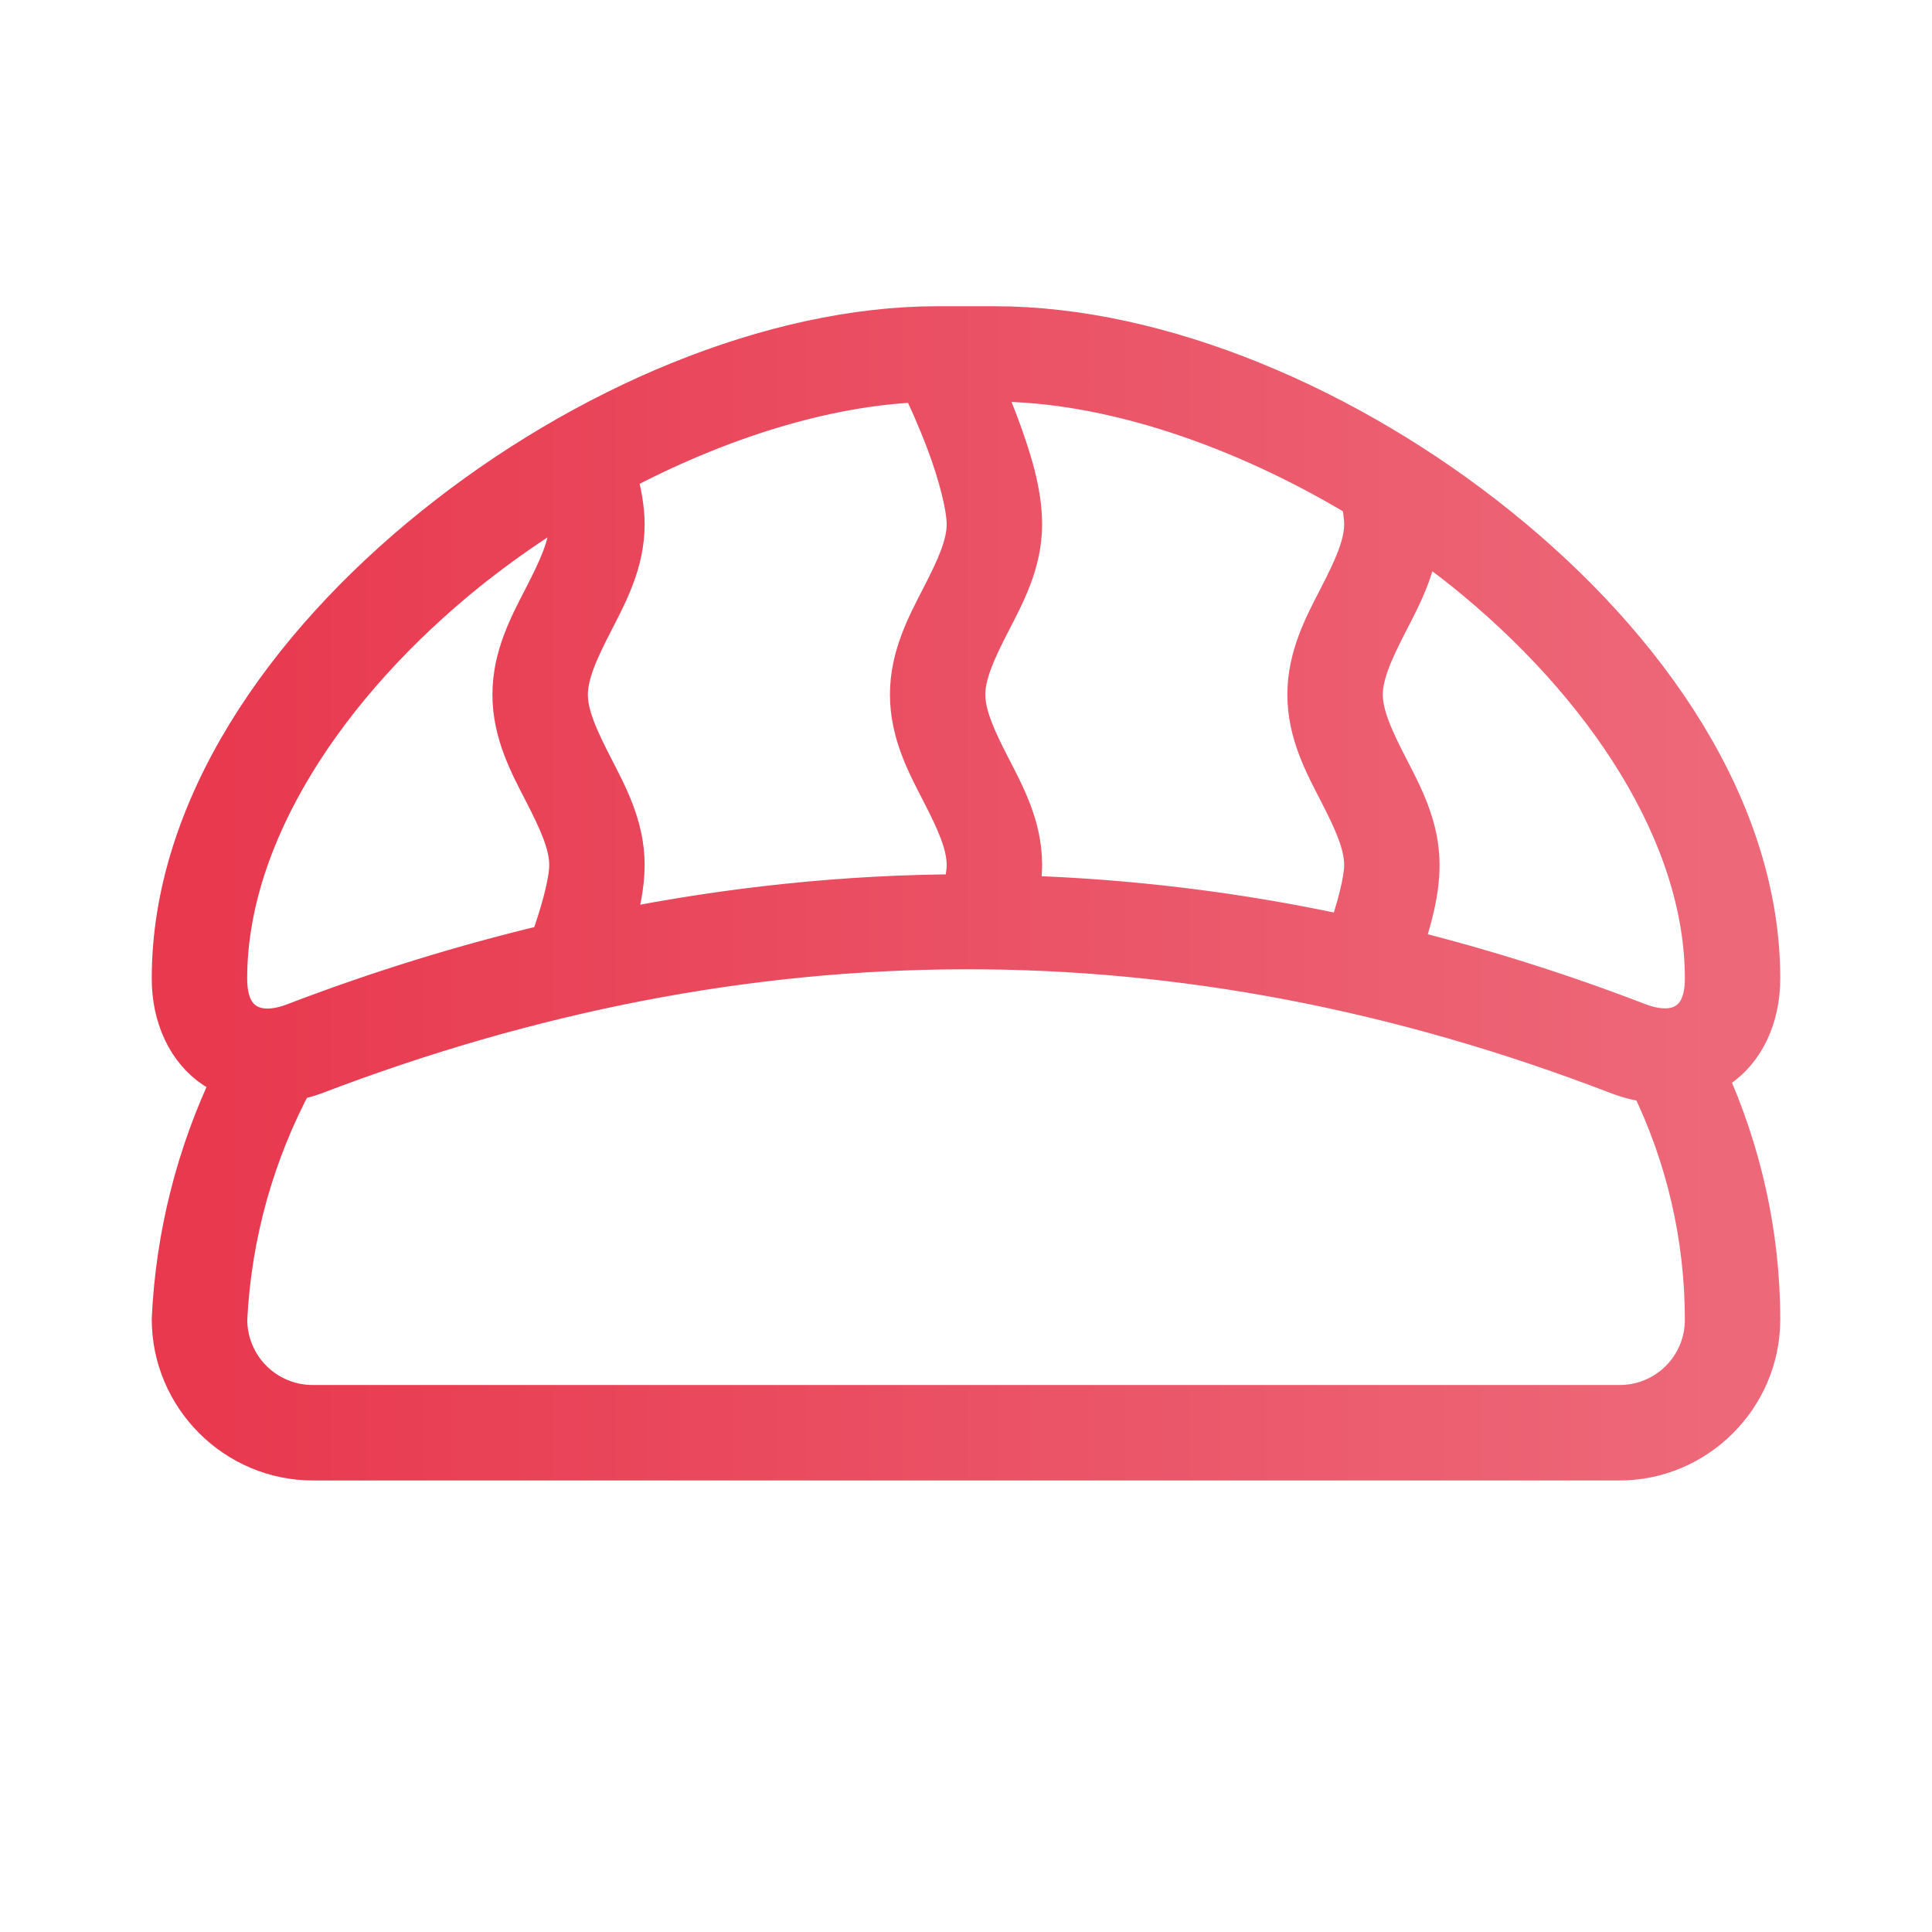 <?xml version="1.0" encoding="UTF-8"?> <svg xmlns="http://www.w3.org/2000/svg" width="50" height="50" viewBox="0 0 50 50" fill="none"> <path d="M24.266 8.425C19.964 8.425 15.083 10.508 11.209 13.625C7.335 16.743 4.427 20.934 4.427 25.324C4.427 26.317 4.824 27.194 5.546 27.671C5.69 27.767 5.845 27.838 6.004 27.898C5.063 29.851 4.527 31.973 4.427 34.138C4.427 36.16 6.08 37.815 8.101 37.815H41.897C43.911 37.821 45.567 36.175 45.573 34.158V34.157C45.573 31.894 45.067 29.754 44.19 27.818C44.28 27.774 44.369 27.726 44.454 27.67C45.176 27.194 45.573 26.317 45.573 25.324C45.573 20.934 42.665 16.743 38.791 13.625C34.917 10.508 30.036 8.425 25.734 8.425H24.266ZM25.421 9.894H25.735C28.671 9.894 32.11 11.05 35.204 12.918C35.255 13.169 35.287 13.401 35.287 13.568C35.287 14.11 35.002 14.721 34.635 15.436C34.267 16.151 33.817 16.97 33.817 17.976C33.817 18.983 34.267 19.802 34.635 20.516C35.002 21.231 35.287 21.843 35.287 22.385C35.287 22.788 35.094 23.504 34.855 24.198C32.073 23.591 29.241 23.243 26.395 23.156C26.443 22.901 26.468 22.643 26.47 22.385C26.47 21.378 26.021 20.56 25.654 19.845C25.286 19.13 25 18.519 25 17.976C25 17.434 25.286 16.823 25.654 16.108C26.021 15.393 26.47 14.574 26.47 13.568C26.47 12.718 26.174 11.803 25.859 10.96C25.723 10.601 25.577 10.245 25.421 9.894ZM23.811 9.909C23.985 10.275 24.239 10.828 24.482 11.477C24.772 12.249 25 13.11 25 13.568C25 14.11 24.715 14.721 24.347 15.436C23.98 16.151 23.532 16.97 23.532 17.976C23.532 18.983 23.98 19.802 24.347 20.516C24.715 21.231 25 21.843 25 22.385C25 22.571 24.954 22.837 24.892 23.125C21.887 23.136 18.885 23.451 15.891 24.053C16.059 23.494 16.183 22.926 16.183 22.385C16.183 21.378 15.734 20.56 15.367 19.845C15 19.13 14.714 18.519 14.714 17.976C14.714 17.434 15 16.823 15.367 16.108C15.734 15.393 16.183 14.574 16.183 13.568C16.183 13.139 16.092 12.7 15.977 12.258C18.585 10.873 21.352 10.004 23.811 9.909ZM14.649 13.012C14.69 13.227 14.714 13.422 14.714 13.568C14.714 14.11 14.427 14.721 14.06 15.436C13.693 16.151 13.244 16.97 13.244 17.976C13.244 18.983 13.693 19.802 14.06 20.516C14.427 21.231 14.714 21.843 14.714 22.385C14.714 22.831 14.485 23.656 14.207 24.416C11.967 24.95 9.766 25.632 7.616 26.456C7.021 26.684 6.615 26.616 6.357 26.446C6.1 26.275 5.897 25.954 5.897 25.324C5.897 21.597 8.482 17.706 12.13 14.771C12.932 14.132 13.773 13.544 14.649 13.012H14.649ZM36.737 13.926C37.123 14.197 37.501 14.478 37.87 14.771C41.519 17.706 44.104 21.597 44.104 25.324C44.104 25.954 43.9 26.274 43.645 26.443C43.389 26.612 42.985 26.678 42.389 26.449C40.404 25.685 38.374 25.044 36.31 24.531C36.557 23.823 36.756 23.083 36.756 22.385C36.756 21.378 36.308 20.559 35.941 19.845C35.574 19.131 35.287 18.518 35.287 17.976C35.287 17.435 35.574 16.823 35.941 16.108C36.264 15.48 36.648 14.771 36.737 13.926V13.926ZM24.956 24.585C30.57 24.573 36.2 25.642 41.861 27.821C42.128 27.924 42.406 27.994 42.69 28.031C43.621 29.937 44.105 32.032 44.104 34.154C44.105 34.443 44.048 34.729 43.938 34.996C43.827 35.262 43.665 35.505 43.46 35.708C43.255 35.912 43.012 36.073 42.745 36.182C42.478 36.291 42.191 36.346 41.903 36.344H8.101C7.812 36.345 7.525 36.289 7.258 36.179C6.99 36.069 6.747 35.907 6.542 35.703C6.338 35.498 6.176 35.256 6.065 34.988C5.955 34.721 5.898 34.434 5.899 34.145C6.011 31.912 6.621 29.826 7.606 27.977C7.788 27.942 7.966 27.893 8.141 27.83C13.744 25.688 19.343 24.597 24.956 24.585Z" fill="url(#paint0_linear_568_126)" stroke="url(#paint1_linear_568_126)" stroke-linecap="round" stroke-linejoin="round"></path> <defs> <linearGradient id="paint0_linear_568_126" x1="44.354" y1="23.984" x2="5.637" y2="23.984" gradientUnits="userSpaceOnUse"> <stop stop-color="#ED6879"></stop> <stop offset="1" stop-color="#E8394F"></stop> </linearGradient> <linearGradient id="paint1_linear_568_126" x1="44.354" y1="23.984" x2="5.637" y2="23.984" gradientUnits="userSpaceOnUse"> <stop stop-color="#ED6879"></stop> <stop offset="1" stop-color="#E8394F"></stop> </linearGradient> </defs> </svg> 